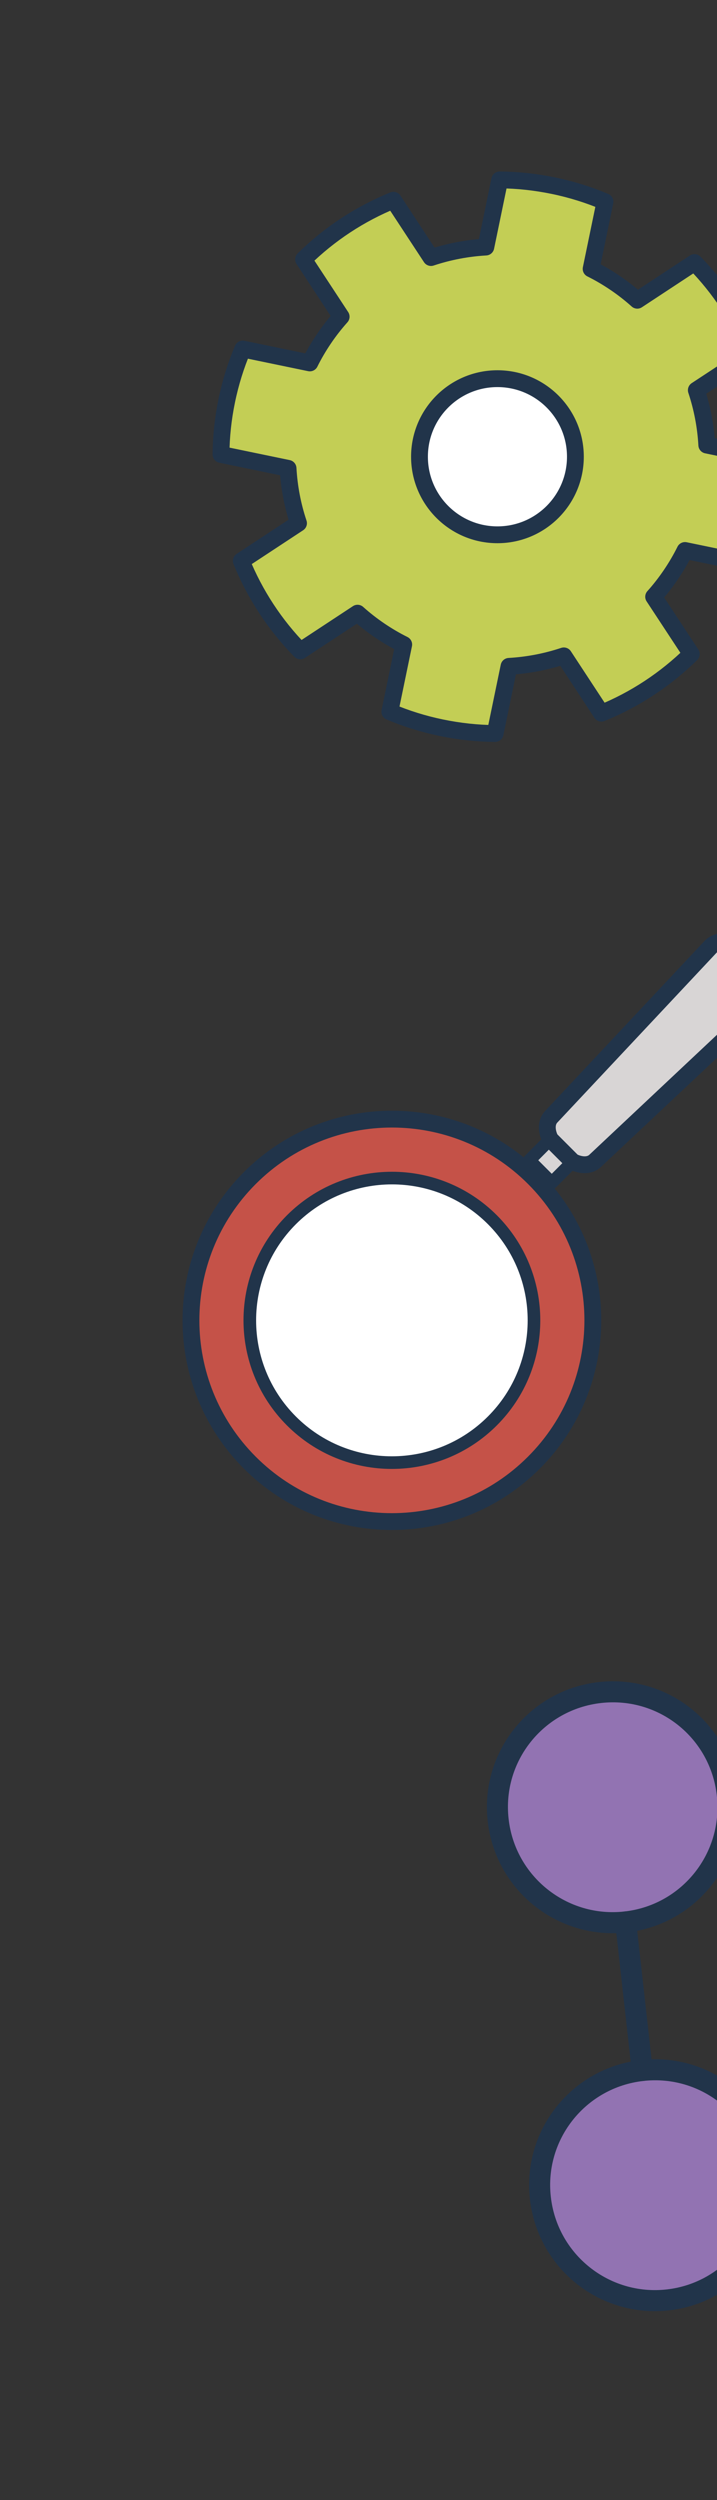 <?xml version="1.0" encoding="utf-8"?>
<!-- Generator: Adobe Illustrator 24.1.2, SVG Export Plug-In . SVG Version: 6.00 Build 0)  -->
<svg version="1.1" id="Camada_1" xmlns="http://www.w3.org/2000/svg" xmlns:xlink="http://www.w3.org/1999/xlink" x="0px" y="0px"
	 viewBox="0 0 170.53 593.81" style="enable-background:new 0 0 170.53 593.81;" xml:space="preserve">
<rect x="0" y="0" width="170.53" height="593.81" fill="#333333" stroke="none"/>
<style type="text/css">
	.st0{fill:#9273B2;}
	.st1{fill:#7EBFC9;}
	.st2{fill:#C94F45;}
	.st3{fill:#FFFFFF;}
	.st4{fill:#C84F45;}
	.st5{fill:#020203;}
	.st6{fill:#6462A1;}
	.st7{fill:#C7615A;}
	.st8{fill:#92C293;}
	.st9{fill:#E3A5B8;}
	.st10{fill:#C2A93D;}
	.st11{fill:#23354B;}
	.st12{fill:#F3F0F0;}
	.st13{fill:none;stroke:#21344A;stroke-width:5;stroke-linecap:round;stroke-linejoin:round;stroke-miterlimit:10;}
	.st14{fill:none;stroke:#21344A;stroke-width:5;stroke-linecap:round;stroke-linejoin:round;}
	.st15{fill:#8ECECD;stroke:#21344A;stroke-width:4;stroke-linecap:round;stroke-linejoin:round;stroke-miterlimit:10;}
	.st16{fill:#C3CE55;stroke:#21344A;stroke-width:4;stroke-linecap:round;stroke-linejoin:round;stroke-miterlimit:10;}
	.st17{fill:#9273B2;stroke:#21344A;stroke-width:4;stroke-linecap:round;stroke-linejoin:round;stroke-miterlimit:10;}
	.st18{fill:#B04A3F;stroke:#21344A;stroke-width:4;stroke-linecap:round;stroke-linejoin:round;stroke-miterlimit:10;}
	.st19{fill:#B04A3F;}
	.st20{fill:#C3CE55;}
	.st21{fill:#8ECECD;}
	.st22{fill:#21344A;}
	.st23{fill:none;stroke:#21344A;stroke-width:4;stroke-linecap:round;stroke-linejoin:round;stroke-miterlimit:10;}
	.st24{fill:#C55248;}
	.st25{fill:#D8D5D5;}
	.st26{fill:none;stroke:#21344A;stroke-width:3;stroke-linecap:round;stroke-linejoin:round;}
	.st27{fill:#FFFFFF;stroke:#C94F45;stroke-width:7;stroke-miterlimit:10;}
	.st28{fill:#FFFFFF;stroke:#21344A;stroke-width:7;stroke-miterlimit:10;}
	.st29{fill:#FFFFFF;stroke:#9273B1;stroke-width:9;stroke-miterlimit:10;}
	.st30{fill:#8FCECD;stroke:#020203;stroke-width:4;stroke-linecap:round;stroke-linejoin:round;}
	.st31{fill:none;stroke:#020203;stroke-width:4;stroke-linecap:round;stroke-linejoin:round;}
	.st32{fill:none;stroke:#21344A;stroke-width:4;stroke-linecap:round;stroke-linejoin:round;}
	.st33{fill:#9273B2;stroke:#21344A;stroke-width:5;stroke-linecap:round;stroke-linejoin:round;stroke-miterlimit:10;}
</style>
<g id="XMLID_17_">
	<g>
		<path class="st25" d="M182.01,237.73c2.19-2.19,1.29-6.63-2.5-10.43c-3.79-3.79-8.24-4.69-10.43-2.5l-0.2,0.21l-37.73,40.19
			c-1.21,1.21-1.3,3.24-0.26,5.39l5.33,5.33c2.15,1.05,4.18,0.96,5.39-0.26l40.19-37.73L182.01,237.73z"/>
		<polygon class="st25" points="136.22,275.92 136.22,275.92 130.89,270.59 130.88,270.59 125.9,275.58 131.23,280.91 		"/>
		<path class="st24" d="M126.99,347.4c18.67-18.67,18.67-48.93,0.01-67.59c-18.66-18.67-48.93-18.66-67.59,0.01
			c-18.65,18.66-18.66,48.92,0,67.59C78.07,366.07,108.34,366.06,126.99,347.4z M117.11,289.7c13.2,13.2,13.19,34.61-0.01,47.8
			c-13.19,13.18-34.59,13.2-47.79,0s-13.19-34.6,0-47.79C82.51,276.52,103.91,276.5,117.11,289.7z"/>
		<path class="st3" d="M117.1,337.51c13.2-13.2,13.2-34.6,0.01-47.8c-13.2-13.2-34.6-13.18-47.8,0.01
			c-13.19,13.19-13.2,34.59,0,47.79S103.91,350.69,117.1,337.51z"/>
	</g>
	<g>
		<path class="st32" d="M59.41,347.4c-18.66-18.67-18.65-48.93,0-67.59c18.67-18.67,48.93-18.67,67.59-0.01
			c18.67,18.67,18.66,48.93-0.01,67.59C108.34,366.06,78.07,366.07,59.41,347.4z"/>
		<path class="st26" d="M117.11,289.7c-13.2-13.2-34.6-13.18-47.8,0.01c-13.19,13.19-13.2,34.59,0,47.79s34.6,13.18,47.79,0
			C130.3,324.31,130.3,302.91,117.11,289.7z"/>
		<path class="st32" d="M136.22,275.92c2.15,1.05,4.18,0.96,5.39-0.26l40.19-37.73l0.21-0.2c2.19-2.19,1.29-6.63-2.5-10.43
			c-3.79-3.79-8.24-4.69-10.43-2.5l-0.2,0.21l-37.73,40.19c-1.21,1.21-1.3,3.24-0.26,5.39"/>
		<line class="st32" x1="136.22" y1="275.92" x2="130.89" y2="270.59"/>
		<polyline class="st26" points="130.89,270.59 130.88,270.59 125.9,275.58 131.23,280.91 136.22,275.92 136.22,275.92 		"/>
	</g>
</g>
<g id="XMLID_15_">
	<g>
		<path class="st20" d="M178.87,134.07l-15.95-3.3c-0.97,1.96-2.1,3.88-3.36,5.74c-1.26,1.86-2.63,3.61-4.09,5.24l8.95,13.61
			c-6.14,6.02-13.4,10.8-21.37,14.04l-8.94-13.61c-4.21,1.4-8.6,2.24-13.04,2.49l-3.3,15.95c-4.21-0.03-8.49-0.49-12.77-1.37
			c-4.28-0.88-8.39-2.17-12.27-3.81l3.3-15.95c-1.96-0.97-3.88-2.1-5.74-3.36c-1.86-1.26-3.61-2.63-5.24-4.09l-13.61,8.95
			c-6.03-6.13-10.8-13.41-14.04-21.37L71,124.27c-1.41-4.21-2.24-8.6-2.49-13.03l-15.95-3.3c0.04-4.22,0.48-8.49,1.37-12.77
			c0.88-4.28,2.17-8.39,3.81-12.27l15.95,3.3c0.97-1.96,2.1-3.88,3.36-5.74c1.26-1.86,2.63-3.61,4.09-5.24L72.2,61.61
			c6.13-6.03,13.4-10.81,21.37-14.05l8.94,13.61c4.21-1.4,8.6-2.24,13.04-2.49l3.3-15.95c4.21,0.03,8.49,0.49,12.77,1.37
			c4.28,0.88,8.39,2.17,12.27,3.81l-3.3,15.95c1.96,0.97,3.88,2.1,5.74,3.36c1.86,1.26,3.61,2.63,5.24,4.09l13.61-8.95
			c6.02,6.14,10.8,13.4,14.04,21.37l-13.61,8.94c1.4,4.21,2.24,8.6,2.49,13.04l15.95,3.3c-0.03,4.21-0.48,8.49-1.37,12.77
			C181.8,126.08,180.51,130.19,178.87,134.07z M133.64,118.9c5.76-8.47,3.55-20-4.92-25.75c-8.47-5.76-20-3.55-25.75,4.92
			c-5.76,8.47-3.55,20,4.92,25.75C116.36,129.57,127.89,127.37,133.64,118.9z"/>
		<circle class="st3" cx="118.31" cy="108.48" r="18.54"/>
	</g>
	<g>
		<circle class="st23" cx="118.31" cy="108.48" r="18.54"/>
		<path class="st23" d="M155.46,141.74l8.95,13.61c-6.14,6.02-13.4,10.8-21.37,14.04l-8.94-13.61c-4.21,1.4-8.6,2.24-13.04,2.49
			l-3.3,15.95c-4.21-0.03-8.49-0.49-12.77-1.37c-4.28-0.88-8.39-2.17-12.27-3.81l3.3-15.95c-1.96-0.97-3.88-2.1-5.74-3.36
			c-1.86-1.26-3.61-2.63-5.24-4.09l-13.61,8.95c-6.03-6.13-10.8-13.41-14.04-21.37L71,124.27c-1.41-4.21-2.24-8.6-2.49-13.03
			l-15.95-3.3c0.04-4.22,0.48-8.49,1.37-12.77c0.88-4.28,2.17-8.39,3.81-12.27l15.95,3.3c0.97-1.96,2.1-3.88,3.36-5.74
			c1.26-1.86,2.63-3.61,4.09-5.24L72.2,61.61c6.13-6.03,13.4-10.81,21.37-14.05l8.94,13.61c4.21-1.4,8.6-2.24,13.04-2.49l3.3-15.95
			c4.21,0.03,8.49,0.49,12.77,1.37c4.28,0.88,8.39,2.17,12.27,3.81l-3.3,15.95c1.96,0.97,3.88,2.1,5.74,3.36
			c1.86,1.26,3.61,2.63,5.24,4.09l13.61-8.95c6.02,6.14,10.8,13.4,14.04,21.37l-13.61,8.94c1.4,4.21,2.24,8.6,2.49,13.04l15.95,3.3
			c-0.03,4.21-0.48,8.49-1.37,12.77c-0.88,4.28-2.17,8.39-3.81,12.27l-15.95-3.3c-0.97,1.96-2.1,3.88-3.36,5.74
			C158.29,138.36,156.92,140.12,155.46,141.74z"/>
	</g>
</g>
<g>
	<path class="st33" d="M183.01,515.94c1.69,15.07-9.1,28.63-24.17,30.32s-28.64-9.15-30.32-24.22
		c-1.69-15.07,9.16-28.58,24.23-30.27C167.82,490.09,181.32,500.87,183.01,515.94z"/>
	<path class="st33" d="M172.97,426.17c1.69,15.07-9.1,28.63-24.17,30.32s-28.64-9.15-30.32-24.22
		c-1.69-15.07,9.16-28.58,24.23-30.27C157.78,400.32,171.28,411.1,172.97,426.17z"/>
	<line class="st13" x1="148.8" y1="456.49" x2="152.75" y2="491.77"/>
</g>
</svg>
